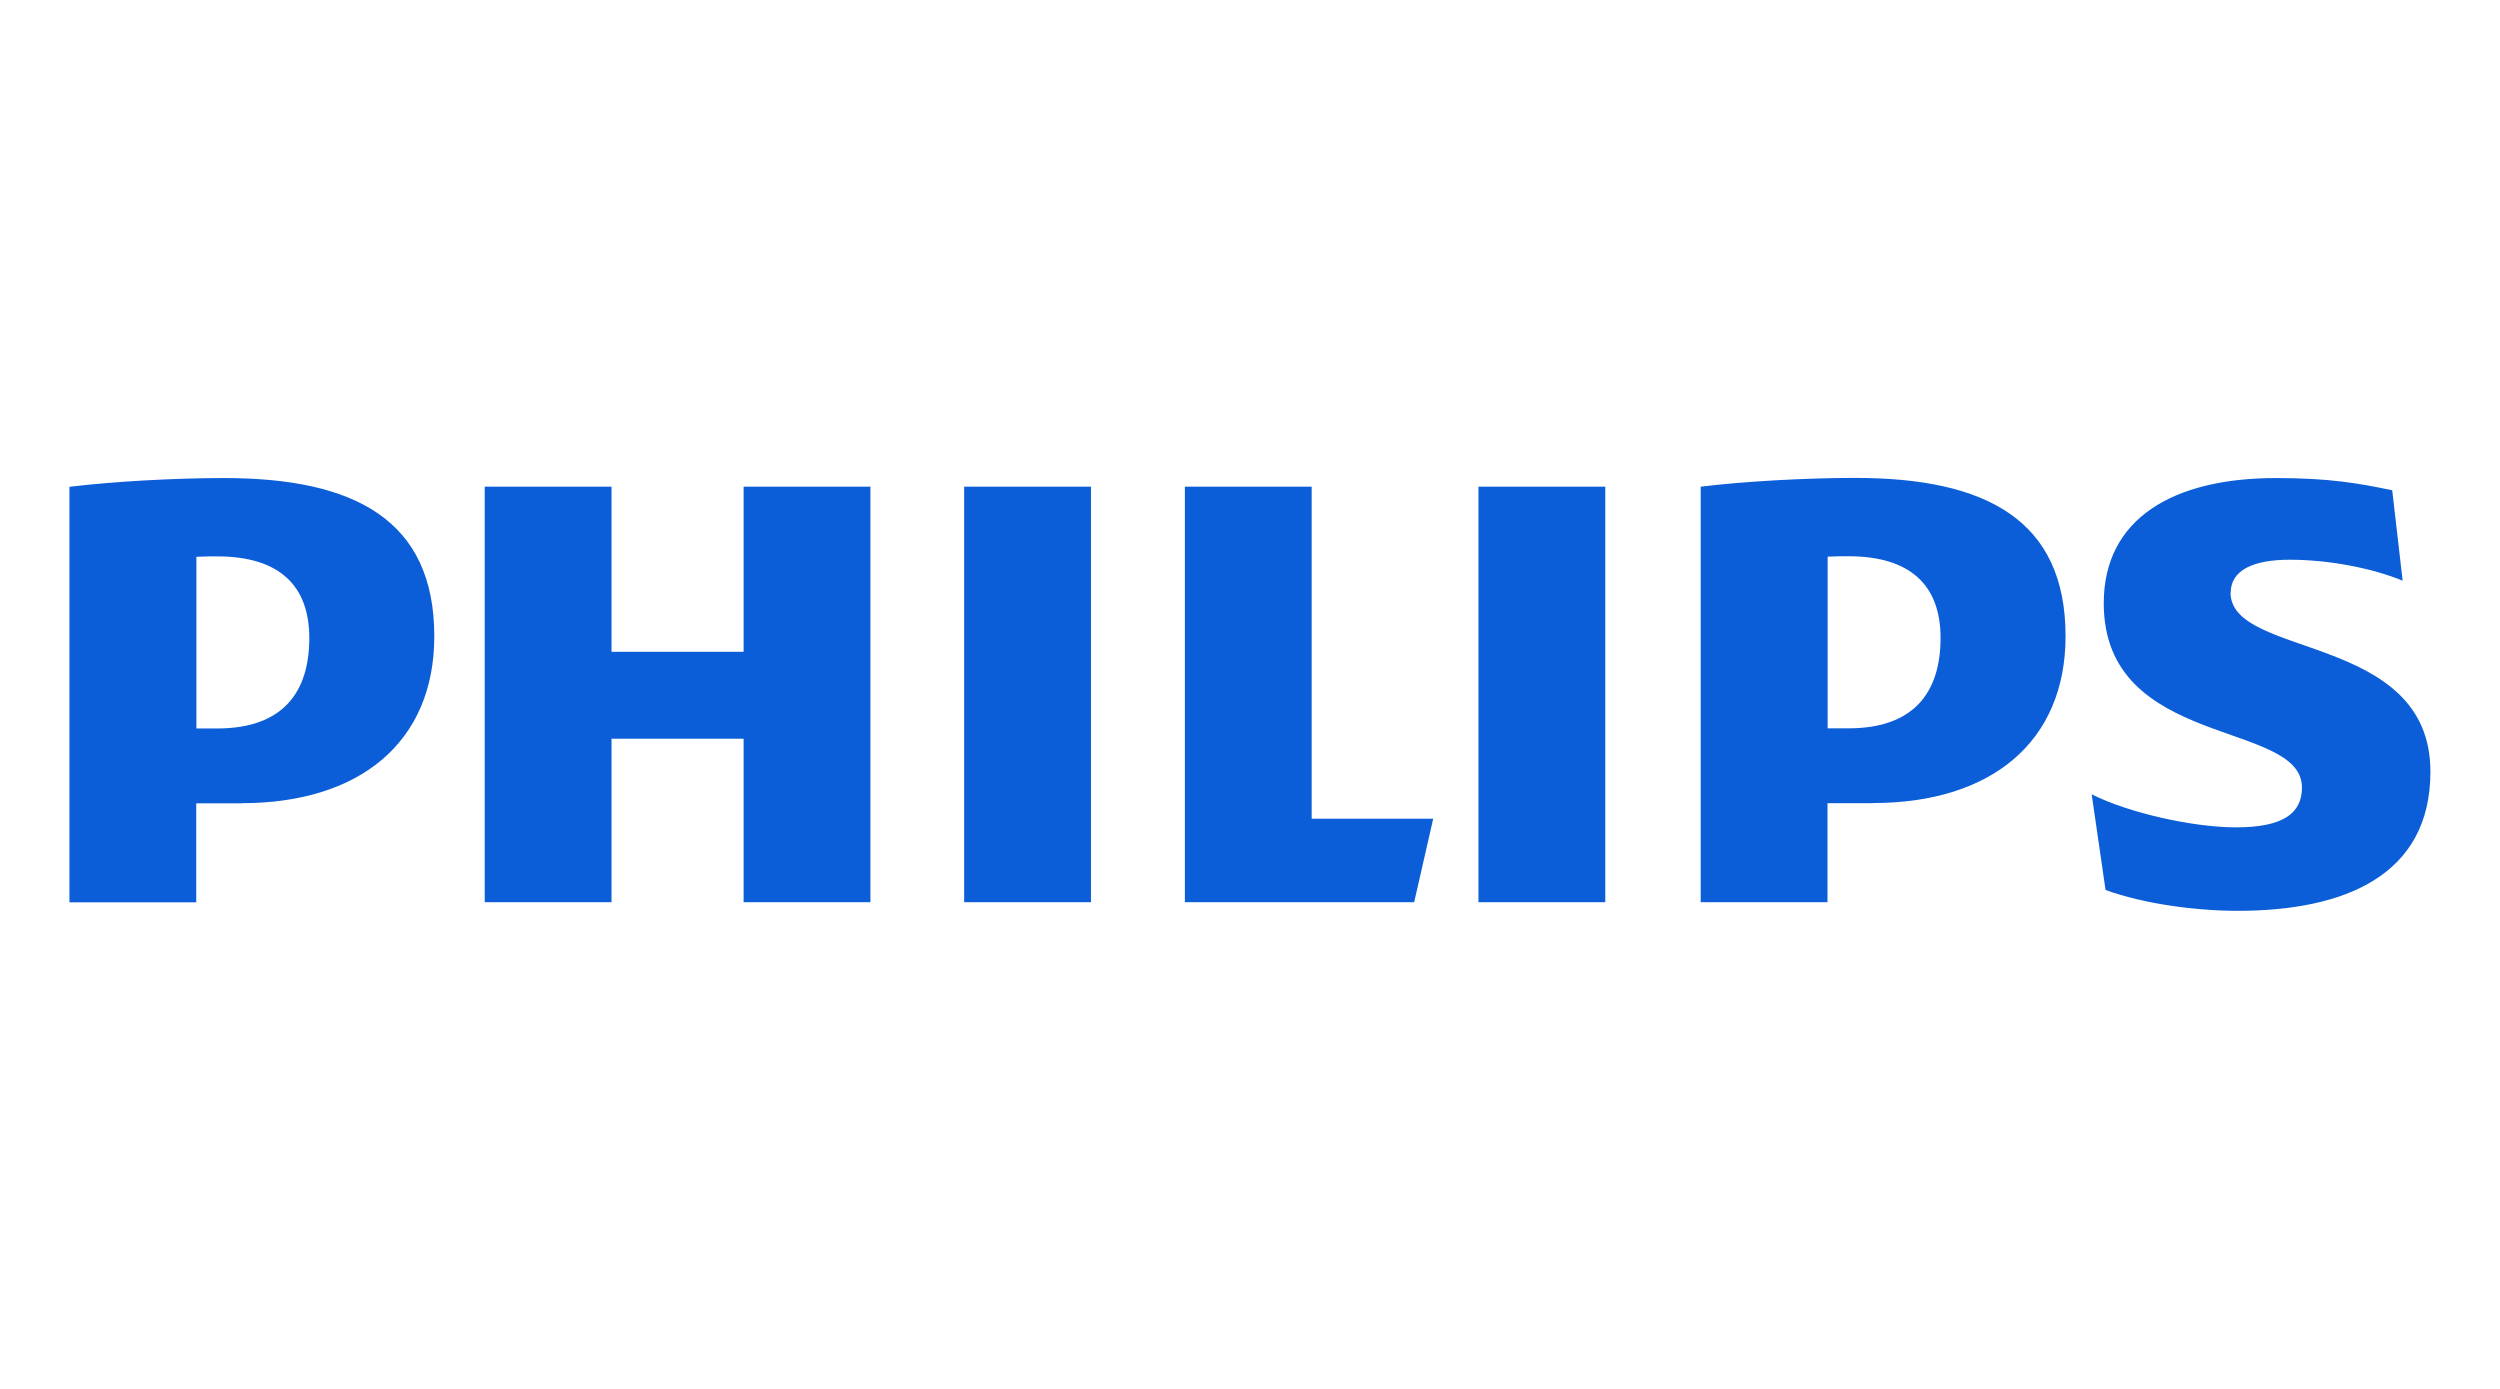 <?xml version="1.0" encoding="UTF-8"?> <svg xmlns="http://www.w3.org/2000/svg" id="Layer_1" viewBox="0 0 180 100"><defs><style>.cls-1{fill:#0b5ed7;}</style></defs><g id="g2853"><path id="path2859" class="cls-1" d="M62.67,35.04h-9.13v11.89h-9.51v-11.89h-9.13v29.92h9.13v-11.77h9.51v11.77h9.13v-29.92Zm31.77,23.91v-23.91h-9.13v29.92h16.51l1.37-6.01h-8.75Zm-15.89-23.91h-9.13v29.92h9.13v-29.92Zm37.03,0h-9.13v29.92h9.13v-29.92Zm45.03,7.64c0-1.63,1.63-2.38,4.25-2.38,2.88,0,6.01,.63,8.13,1.51l-.75-6.51c-2.38-.5-4.51-.88-8.38-.88-7.38,0-12.39,2.91-12.39,9.01,0,10.52,14.27,8.39,14.27,13.27,0,1.88-1.38,2.87-4.76,2.87-3,0-7.63-1-10.38-2.38l1,6.89c2.75,1,6.5,1.5,9.51,1.5,7.63,0,13.88-2.5,13.88-10.02,0-10.01-14.39-8.13-14.39-12.89m-25.76,15.15c8.5,0,13.88-4.38,13.88-12.02,0-8.38-5.75-11.39-15.14-11.39-3.63,0-8.01,.25-11.13,.63v29.92h9.13v-7.13h3.25Zm4.88-11.89c0,3.88-1.88,6.51-6.63,6.51h-1.5v-12.36c.53-.03,1.03-.03,1.5-.03,4.5,0,6.63,2.13,6.63,5.88M17.39,57.83c8.5,0,13.88-4.38,13.88-12.02,0-8.38-5.75-11.39-15.13-11.39-3.63,0-8.01,.25-11.14,.63v29.92H14.13v-7.13h3.25Zm4.88-11.89c0,3.88-1.88,6.51-6.63,6.51h-1.5v-12.36c.53-.03,1.03-.03,1.5-.03,4.5,0,6.63,2.13,6.63,5.88"></path></g></svg> 